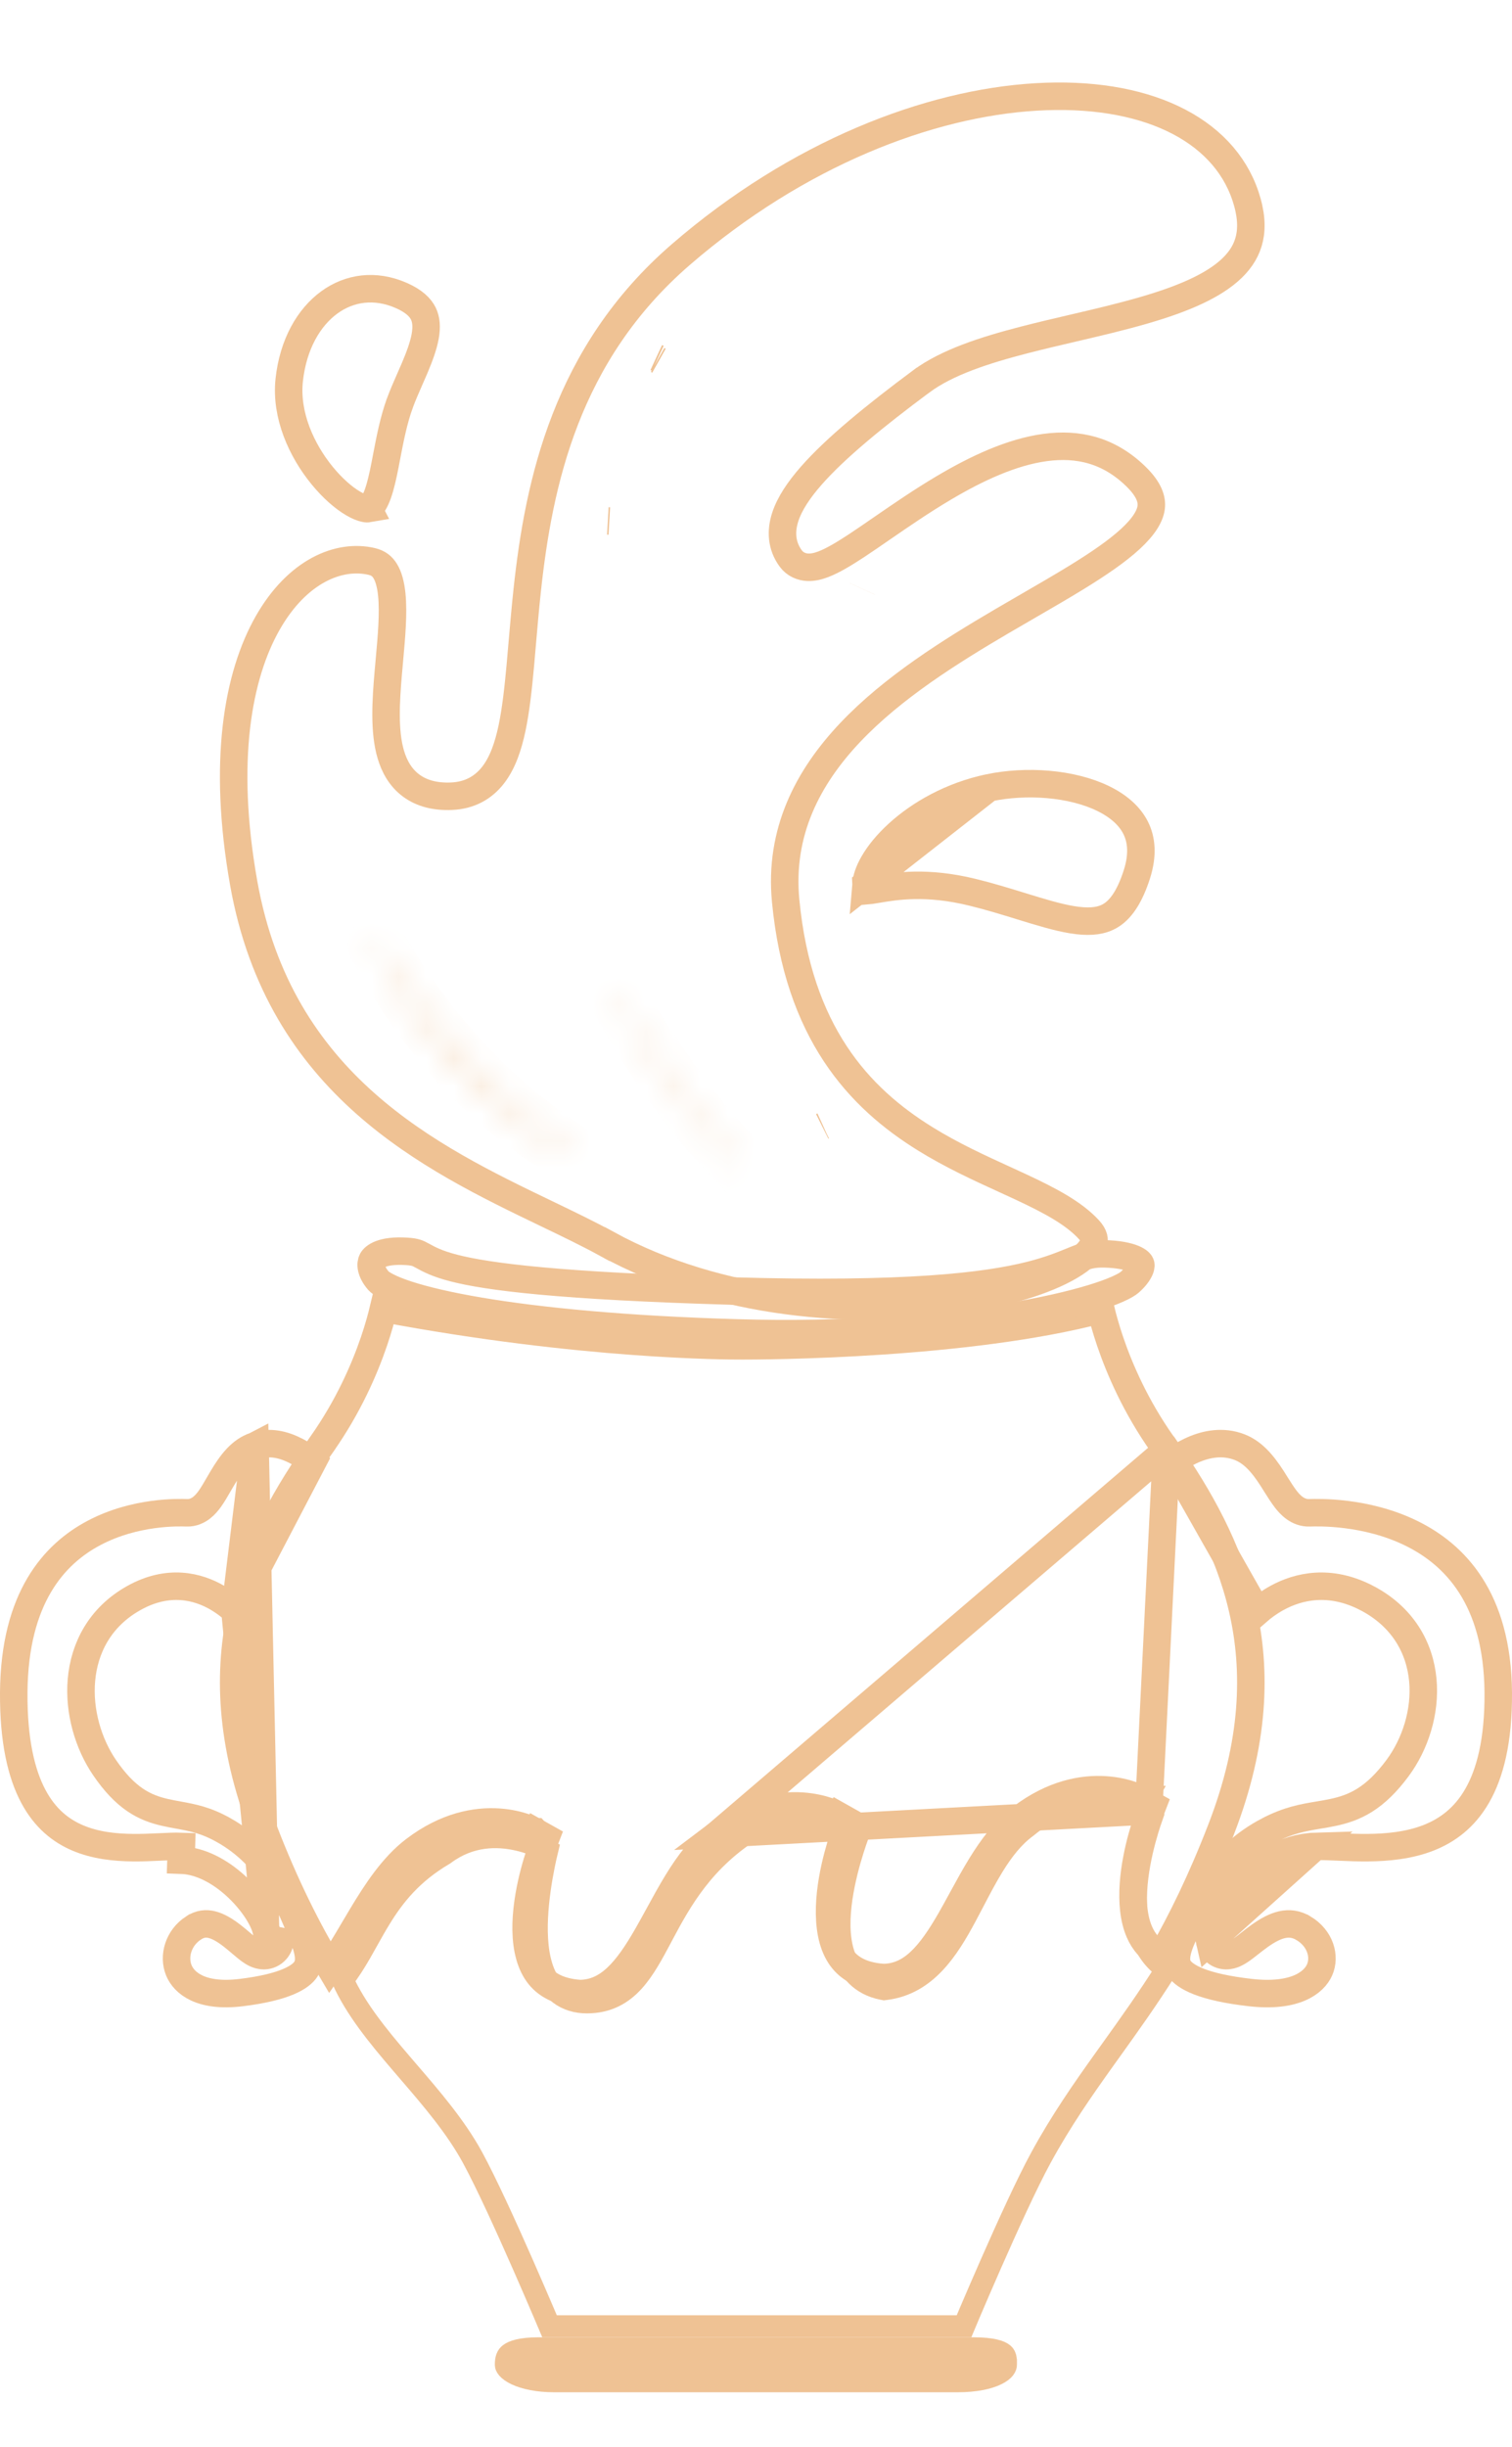 <svg width="55" height="89" viewBox="0 0 55 89" fill="none" xmlns="http://www.w3.org/2000/svg">
<path d="M9.278 52.582L9.276 52.583C8.764 52.75 8.418 53.204 8.094 53.748C8.053 53.816 8.011 53.888 7.968 53.962C7.859 54.152 7.743 54.352 7.635 54.504C7.555 54.615 7.455 54.737 7.33 54.834C7.198 54.935 7.017 55.024 6.793 55.016C6.507 55.006 4.929 54.954 3.43 55.743C2.689 56.132 1.97 56.726 1.43 57.638C0.889 58.55 0.512 59.81 0.5 61.555C0.489 63.321 0.781 64.517 1.213 65.328C1.639 66.129 2.214 66.582 2.836 66.844C3.469 67.112 4.169 67.188 4.84 67.194C5.174 67.197 5.493 67.183 5.79 67.169C5.804 67.168 5.819 67.168 5.833 67.167C6.106 67.154 6.375 67.141 6.599 67.149C6.599 67.149 6.599 67.149 6.599 67.149L6.583 67.648C8.023 67.696 9.372 69.221 9.657 70.102L9.278 52.582ZM9.278 52.582C9.806 52.407 10.32 52.534 10.767 52.765C11.012 52.891 11.216 53.038 11.375 53.164L8.546 58.576M9.278 52.582L8.546 58.576M8.546 58.576C8.381 58.426 8.177 58.266 7.937 58.123C7.198 57.682 6.119 57.418 4.873 58.113C3.629 58.806 3.062 59.942 2.962 61.101C2.863 62.242 3.213 63.419 3.806 64.286C4.177 64.828 4.535 65.198 4.909 65.454C5.287 65.712 5.654 65.833 6.007 65.913C6.177 65.952 6.338 65.981 6.497 66.01C7.004 66.103 7.488 66.191 8.138 66.558L8.139 66.558C9.833 67.512 10.48 69.098 10.986 70.334L11.001 70.374L11.003 70.377C11.258 70.991 11.293 71.355 11.128 71.611C10.944 71.896 10.377 72.268 8.778 72.464C7.306 72.645 6.692 72.114 6.504 71.652C6.297 71.141 6.486 70.476 7.037 70.115L7.038 70.115C7.282 69.955 7.498 69.941 7.709 69.994C7.943 70.052 8.185 70.198 8.433 70.389C8.554 70.482 8.667 70.578 8.778 70.673L8.779 70.674L8.787 70.68C8.889 70.767 9.002 70.863 9.104 70.936C9.157 70.974 9.222 71.016 9.294 71.05C9.36 71.081 9.472 71.125 9.609 71.122C9.771 71.118 9.928 71.049 10.042 70.917C10.139 70.805 10.176 70.68 10.193 70.595C10.193 70.594 10.193 70.594 10.193 70.594L9.703 70.495C9.723 70.398 9.709 70.272 9.665 70.129L8.546 58.576Z" stroke="#EFC294"/>
<path d="M44.002 70.604C43.956 70.405 43.986 70.206 44.032 70.041C44.08 69.869 44.159 69.693 44.255 69.522C44.448 69.178 44.734 68.812 45.08 68.475C45.76 67.812 46.756 67.182 47.849 67.149L44.002 70.604ZM44.002 70.604C44.022 70.694 44.064 70.821 44.167 70.932C44.287 71.06 44.443 71.118 44.593 71.122C44.724 71.124 44.833 71.086 44.902 71.056C44.975 71.024 45.043 70.984 45.1 70.946C45.209 70.875 45.33 70.78 45.441 70.692L45.449 70.686L45.45 70.685C45.57 70.591 45.693 70.494 45.825 70.4C46.38 70.007 46.892 69.807 47.417 70.125L47.418 70.125C48.032 70.496 48.215 71.153 48.001 71.639C47.799 72.099 47.114 72.649 45.482 72.464C44.634 72.368 44.033 72.228 43.615 72.066C43.196 71.903 42.995 71.732 42.899 71.595C42.729 71.352 42.758 71.006 43.036 70.39L43.037 70.389C43.05 70.361 43.062 70.332 43.075 70.303C43.625 69.076 44.325 67.514 46.15 66.566L46.151 66.566C46.865 66.194 47.403 66.103 47.956 66.01C48.127 65.982 48.299 65.953 48.478 65.915C48.855 65.836 49.245 65.717 49.647 65.464C50.047 65.212 50.433 64.844 50.836 64.301M44.002 70.604L47.849 67.149C48.089 67.141 48.378 67.154 48.675 67.167L48.72 67.169C49.042 67.183 49.389 67.197 49.754 67.194C50.487 67.188 51.257 67.111 51.956 66.839C52.643 66.571 53.27 66.111 53.73 65.313C54.196 64.506 54.512 63.315 54.5 61.556C54.487 59.817 54.08 58.563 53.496 57.653C52.911 56.742 52.129 56.144 51.316 55.75C49.675 54.953 47.947 55.006 47.634 55.016C47.202 55.03 46.92 54.713 46.77 54.519C46.653 54.367 46.527 54.167 46.408 53.978C46.362 53.903 46.316 53.831 46.273 53.763C45.925 53.226 45.546 52.76 44.97 52.586L44.968 52.585C44.368 52.402 43.788 52.538 43.296 52.772C43.036 52.896 42.818 53.038 42.647 53.162L45.736 58.613C45.923 58.45 46.162 58.271 46.448 58.114C47.235 57.682 48.373 57.424 49.697 58.105L49.698 58.105C51.026 58.79 51.647 59.922 51.756 61.098C51.863 62.25 51.479 63.434 50.836 64.301M50.836 64.301C50.836 64.301 50.836 64.301 50.836 64.301L50.434 64.003L50.836 64.301C50.836 64.301 50.836 64.301 50.836 64.301Z" stroke="#EFC294"/>
<path d="M22.084 45.24L22.082 45.242C21.416 44.876 20.668 44.516 19.873 44.134C15.663 42.108 10.172 39.466 8.864 32.114C8.075 27.665 8.661 24.553 9.734 22.662C10.811 20.766 12.333 20.139 13.524 20.419C13.758 20.474 13.905 20.591 14.012 20.767C14.131 20.96 14.213 21.244 14.252 21.631C14.318 22.305 14.244 23.132 14.163 24.026C14.15 24.175 14.136 24.325 14.123 24.477C14.036 25.491 13.966 26.594 14.215 27.437C14.344 27.874 14.569 28.283 14.958 28.57C15.349 28.859 15.844 28.981 16.427 28.956C17.078 28.928 17.582 28.65 17.945 28.177C18.288 27.73 18.488 27.133 18.626 26.479C18.765 25.819 18.85 25.043 18.927 24.204C18.951 23.938 18.974 23.665 18.998 23.386C19.051 22.775 19.106 22.134 19.178 21.462C19.599 17.56 20.586 12.87 24.767 9.256C29.022 5.578 33.785 3.758 37.681 3.526C41.612 3.291 44.473 4.661 45.302 7.122C45.515 7.753 45.541 8.256 45.452 8.665C45.363 9.07 45.153 9.422 44.827 9.74C44.154 10.396 43.025 10.872 41.631 11.278C40.793 11.522 39.918 11.727 39.034 11.933C38.441 12.071 37.844 12.211 37.252 12.364C35.827 12.732 34.448 13.175 33.512 13.87L33.511 13.87C31.816 15.132 30.394 16.291 29.507 17.303C29.065 17.807 28.723 18.311 28.563 18.804C28.396 19.319 28.425 19.848 28.762 20.308C28.923 20.527 29.156 20.619 29.381 20.63C29.583 20.639 29.783 20.584 29.954 20.518C30.299 20.386 30.709 20.138 31.141 19.855C31.44 19.658 31.758 19.439 32.093 19.207C32.769 18.742 33.517 18.226 34.33 17.744C35.54 17.026 36.809 16.437 38.021 16.274C39.206 16.115 40.328 16.362 41.317 17.326C41.81 17.806 41.91 18.17 41.875 18.454C41.835 18.771 41.61 19.147 41.119 19.6C40.636 20.045 39.962 20.506 39.149 21.005C38.614 21.333 38.035 21.668 37.426 22.021C37.111 22.203 36.788 22.39 36.459 22.583C34.551 23.703 32.475 25.005 30.933 26.631C29.381 28.268 28.338 30.269 28.579 32.763C28.808 35.139 29.467 36.932 30.385 38.324C31.303 39.715 32.463 40.677 33.655 41.415C34.624 42.016 35.633 42.477 36.541 42.892C36.741 42.984 36.936 43.073 37.125 43.161C38.201 43.663 39.051 44.116 39.601 44.709C39.816 44.941 39.819 45.101 39.776 45.231C39.716 45.412 39.521 45.662 39.096 45.941C38.256 46.493 36.781 46.989 34.916 47.267C31.196 47.822 26.158 47.475 22.084 45.24Z" stroke="#EFC294"/>
<path d="M31.503 32.147L31.508 32.254C31.511 32.315 31.516 32.361 31.521 32.396C31.605 32.389 31.714 32.372 31.873 32.345C31.883 32.343 31.893 32.342 31.904 32.34C32.582 32.226 33.7 32.038 35.377 32.45C36.007 32.604 36.607 32.789 37.153 32.958C37.319 33.009 37.48 33.058 37.635 33.105C38.319 33.311 38.89 33.461 39.38 33.493C39.857 33.525 40.212 33.444 40.502 33.228C40.801 33.005 41.1 32.587 41.351 31.808C41.586 31.079 41.522 30.526 41.309 30.103C41.09 29.669 40.682 29.308 40.117 29.035C38.976 28.483 37.335 28.364 35.97 28.651L31.503 32.147ZM31.503 32.147C31.519 31.954 31.597 31.703 31.764 31.409C31.961 31.062 32.265 30.686 32.665 30.321C33.465 29.59 34.617 28.936 35.969 28.651L31.503 32.147ZM31.541 32.484C31.541 32.484 31.54 32.482 31.538 32.477C31.54 32.481 31.541 32.484 31.541 32.484Z" stroke="#EFC294"/>
<path d="M13.395 18.496L13.396 18.498C13.379 18.501 13.339 18.504 13.267 18.488C13.161 18.466 13.018 18.41 12.845 18.309C12.5 18.107 12.098 17.759 11.721 17.298C10.961 16.371 10.388 15.092 10.519 13.834C10.659 12.515 11.238 11.537 11.98 10.997C12.713 10.464 13.642 10.329 14.59 10.743C15.07 10.952 15.292 11.188 15.398 11.402C15.505 11.62 15.528 11.889 15.466 12.235C15.402 12.585 15.259 12.969 15.082 13.388C15.029 13.513 14.971 13.644 14.912 13.778C14.785 14.068 14.652 14.37 14.548 14.651L14.548 14.652C14.319 15.274 14.182 15.992 14.062 16.618C14.022 16.83 13.983 17.031 13.944 17.215C13.861 17.599 13.777 17.91 13.671 18.141C13.565 18.374 13.467 18.463 13.395 18.496Z" stroke="#EFC294"/>
<path d="M41.483 70.299C41.643 70.819 41.941 71.29 42.432 71.61C41.759 72.68 41.094 73.608 40.442 74.519C40.356 74.638 40.271 74.757 40.186 74.876C39.381 76.002 38.598 77.124 37.869 78.46C37.364 79.383 36.636 80.986 36.038 82.344C35.738 83.026 35.469 83.651 35.275 84.106C35.19 84.307 35.118 84.475 35.066 84.6H19.99C19.937 84.475 19.866 84.308 19.78 84.107C19.586 83.653 19.317 83.028 19.017 82.347C18.42 80.989 17.691 79.387 17.187 78.46L17.187 78.46C16.572 77.334 15.697 76.318 14.862 75.348C14.774 75.246 14.687 75.144 14.6 75.042C13.733 74.031 12.943 73.06 12.464 72.004C12.714 71.688 12.923 71.35 13.119 71.01C13.208 70.856 13.292 70.706 13.375 70.555C13.522 70.292 13.668 70.031 13.834 69.761C14.339 68.939 14.983 68.126 16.14 67.444L16.158 67.433L16.174 67.421C17.099 66.737 18.076 66.733 18.847 66.91C19.234 66.999 19.562 67.133 19.794 67.245C19.833 67.263 19.869 67.282 19.903 67.299C19.868 67.443 19.825 67.633 19.781 67.855C19.679 68.364 19.567 69.051 19.535 69.743C19.503 70.425 19.546 71.162 19.788 71.744C19.912 72.04 20.094 72.314 20.361 72.513C20.633 72.716 20.965 72.821 21.349 72.821C22.095 72.821 22.628 72.518 23.053 72.046C23.435 71.623 23.741 71.049 24.053 70.463C24.069 70.432 24.085 70.402 24.101 70.371C24.773 69.11 25.592 67.622 27.463 66.472L27.477 66.464L27.491 66.454C28.391 65.792 29.343 65.884 30.115 66.171C30.501 66.314 30.831 66.503 31.065 66.657C31.116 66.691 31.163 66.722 31.203 66.752C31.156 66.884 31.096 67.056 31.032 67.258C30.882 67.731 30.707 68.373 30.61 69.037C30.515 69.693 30.49 70.413 30.678 71.02C30.874 71.654 31.312 72.175 32.097 72.33L32.161 72.342L32.225 72.334C33.7 72.147 34.49 70.884 35.134 69.686C35.235 69.499 35.333 69.312 35.429 69.127C35.657 68.691 35.88 68.264 36.131 67.857C36.484 67.284 36.866 66.797 37.332 66.454L37.341 66.447L37.349 66.441C38.724 65.314 39.888 65.29 40.693 65.507C41.105 65.619 41.438 65.799 41.667 65.951C41.759 66.011 41.834 66.067 41.889 66.112C41.848 66.228 41.801 66.372 41.751 66.537C41.613 66.993 41.452 67.617 41.372 68.278C41.292 68.934 41.287 69.658 41.483 70.299Z" stroke="#EFC294" stroke-width="0.8"/>
<path d="M42.432 52.737L42.282 52.525C41.309 51.146 40.724 49.791 40.381 48.781C40.222 48.312 40.115 47.917 40.045 47.625C37.608 48.267 34.59 48.594 32.087 48.763C29.392 48.944 27.255 48.944 27 48.944C26.494 48.944 21.186 48.944 13.951 47.584C13.881 47.879 13.771 48.29 13.604 48.781C13.26 49.791 12.675 51.145 11.705 52.524L11.705 52.525C10.457 54.296 9.327 56.231 8.805 58.497C8.285 60.752 8.36 63.37 9.578 66.521L9.579 66.521C10.386 68.616 11.202 70.212 12.005 71.557C12.297 71.138 12.575 70.668 12.865 70.177C12.963 70.011 13.063 69.842 13.165 69.672C13.692 68.795 14.29 67.876 15.078 67.277L15.078 67.277C16.232 66.399 17.316 66.213 18.128 66.266C18.529 66.291 18.857 66.375 19.087 66.453C19.203 66.493 19.295 66.531 19.361 66.561C19.394 66.576 19.42 66.589 19.439 66.599C19.449 66.604 19.457 66.608 19.463 66.612L19.472 66.616L19.475 66.618L19.476 66.618L19.477 66.619C19.477 66.619 19.477 66.619 19.232 67.055L19.477 66.619L19.855 66.831L19.699 67.235L19.699 67.235L19.699 67.235L19.699 67.235L19.698 67.237L19.694 67.246L19.679 67.289C19.665 67.327 19.645 67.384 19.62 67.458C19.571 67.606 19.504 67.818 19.436 68.075C19.299 68.592 19.161 69.269 19.14 69.943C19.12 70.626 19.223 71.243 19.507 71.691C19.77 72.106 20.229 72.439 21.09 72.5C22.123 72.492 22.801 71.686 23.542 70.394C23.673 70.167 23.808 69.919 23.948 69.664C24.174 69.249 24.411 68.816 24.652 68.425C25.05 67.778 25.516 67.148 26.116 66.694L42.432 52.737ZM42.432 52.737H42.438C43.627 54.451 44.69 56.321 45.193 58.497C45.715 60.753 45.642 63.371 44.423 66.521L44.423 66.521C43.702 68.387 42.976 69.862 42.257 71.113C41.854 70.922 41.604 70.622 41.447 70.26C41.237 69.778 41.185 69.166 41.229 68.525C41.273 67.892 41.409 67.274 41.537 66.81C41.6 66.579 41.66 66.39 41.705 66.259C41.727 66.193 41.745 66.143 41.757 66.109L41.77 66.072L41.773 66.063L41.774 66.062L41.774 66.062L41.774 66.062M42.432 52.737L41.774 66.062M41.307 65.882C41.552 65.446 41.552 65.446 41.552 65.446L41.551 65.446L41.55 65.445L41.547 65.443L41.539 65.439C41.532 65.436 41.524 65.431 41.515 65.426C41.495 65.416 41.469 65.403 41.436 65.388C41.37 65.359 41.278 65.32 41.163 65.281C40.932 65.202 40.604 65.119 40.203 65.093C39.391 65.04 38.307 65.226 37.153 66.104C36.554 66.56 36.088 67.192 35.689 67.839C35.449 68.23 35.213 68.662 34.986 69.078C34.847 69.333 34.711 69.582 34.58 69.811C33.838 71.103 33.161 71.909 32.128 71.917C31.267 71.857 30.808 71.523 30.545 71.108C30.26 70.66 30.158 70.043 30.178 69.36C30.198 68.686 30.337 68.009 30.474 67.492C30.542 67.236 30.608 67.023 30.658 66.875C30.683 66.802 30.703 66.744 30.716 66.706L30.732 66.664L30.736 66.654L30.736 66.652L30.736 66.652L30.736 66.652L30.736 66.652L30.892 66.248L30.515 66.036L30.27 66.472C30.515 66.036 30.514 66.036 30.514 66.036L30.514 66.036L30.512 66.035L30.509 66.033L30.501 66.029C30.495 66.026 30.487 66.021 30.477 66.016C30.458 66.006 30.431 65.993 30.398 65.978C30.333 65.948 30.241 65.91 30.125 65.871C29.894 65.792 29.567 65.709 29.165 65.683C28.354 65.63 27.27 65.816 26.117 66.693L41.307 65.882ZM41.307 65.882L41.552 65.446L41.93 65.658L41.774 66.062L41.774 66.062M41.307 65.882L41.774 66.062" stroke="#EFC294"/>
<path d="M26.627 46.951L26.627 46.951C32.937 47.134 35.854 46.783 37.474 46.375C38.161 46.202 38.614 46.018 38.962 45.877C39.027 45.85 39.088 45.825 39.146 45.802C39.496 45.664 39.75 45.587 40.186 45.599L40.186 45.599C40.68 45.613 41.012 45.684 41.222 45.77C41.43 45.856 41.479 45.94 41.49 45.967C41.5 45.99 41.515 46.05 41.461 46.173C41.404 46.301 41.286 46.463 41.091 46.635C41.033 46.686 40.899 46.772 40.654 46.881C40.417 46.986 40.108 47.099 39.725 47.215C38.96 47.448 37.931 47.686 36.674 47.892C34.161 48.306 30.762 48.591 26.788 48.474L26.788 48.474C22.799 48.359 19.666 48.058 17.445 47.683C16.334 47.495 15.461 47.29 14.829 47.085C14.512 46.982 14.265 46.882 14.082 46.788C13.893 46.692 13.803 46.618 13.768 46.579C13.464 46.227 13.473 45.951 13.539 45.83C13.605 45.709 13.885 45.452 14.788 45.508C14.969 45.519 15.071 45.54 15.14 45.562C15.208 45.583 15.262 45.61 15.36 45.664C15.368 45.668 15.375 45.672 15.383 45.676C15.602 45.797 15.891 45.956 16.512 46.116C17.747 46.434 20.338 46.769 26.627 46.951Z" stroke="#EFC294"/>
<path d="M36.428 85.678C36.452 85.698 36.479 85.726 36.492 85.836V86V86C36.492 86.004 36.492 86.118 36.206 86.258C35.928 86.394 35.469 86.5 34.826 86.5H20.166C19.575 86.5 19.112 86.396 18.816 86.256C18.668 86.186 18.582 86.116 18.537 86.064C18.516 86.039 18.507 86.022 18.503 86.013C18.5 86.005 18.5 86.001 18.5 86V86C18.5 85.791 18.542 85.729 18.597 85.686C18.691 85.612 18.95 85.5 19.609 85.5H35.391C36.108 85.5 36.353 85.616 36.428 85.678Z" stroke="#EFC294"/>
<path d="M29.909 40.964L29.909 40.964L29.931 40.953L29.942 40.948L29.931 40.953L29.909 40.964Z" stroke="#EFC294"/>
<mask id="path-11-inside-1_125_13150" fill="white">
<path d="M26.826 42.328C26.826 42.328 26.517 41.992 26.05 41.492C25.933 41.362 25.808 41.227 25.674 41.076C25.539 40.937 25.41 40.746 25.268 40.571C24.986 40.211 24.685 39.822 24.391 39.44C24.112 39.019 23.838 38.606 23.579 38.214C23.449 38.013 23.317 37.832 23.214 37.646C23.107 37.462 23.004 37.285 22.906 37.115C22.53 36.456 22.279 36.02 22.279 36.02C22.263 35.991 22.261 35.963 22.27 35.947C22.284 35.94 22.307 35.956 22.327 35.984C22.327 35.984 22.588 36.414 22.98 37.055C23.078 37.215 23.181 37.392 23.291 37.574C23.395 37.76 23.533 37.937 23.659 38.13C23.917 38.514 24.191 38.917 24.468 39.319C24.754 39.696 25.045 40.081 25.315 40.437C25.454 40.614 25.575 40.8 25.711 40.939C25.844 41.089 25.965 41.227 26.083 41.356C26.538 41.883 26.848 42.238 26.848 42.238C26.871 42.264 26.881 42.298 26.875 42.32C26.87 42.343 26.848 42.335 26.828 42.317L26.826 42.328Z"/>
</mask>
<path d="M26.826 42.328L26.089 43.005L27.354 44.382L27.797 42.565L26.826 42.328ZM26.05 41.492L25.308 42.162L25.313 42.168L25.319 42.174L26.05 41.492ZM25.674 41.076L26.423 40.413L26.407 40.395L26.39 40.377L25.674 41.076ZM25.268 40.571L24.479 41.187L24.486 41.194L24.492 41.202L25.268 40.571ZM24.391 39.44L23.557 39.992L23.577 40.021L23.598 40.049L24.391 39.44ZM23.579 38.214L22.739 38.756L22.744 38.764L23.579 38.214ZM23.214 37.646L24.088 37.16L24.084 37.152L24.079 37.144L23.214 37.646ZM22.906 37.115L22.037 37.61L22.041 37.619L22.906 37.115ZM22.279 36.02L21.405 36.506L21.409 36.513L21.413 36.52L22.279 36.02ZM22.27 35.947L21.785 35.073L21.563 35.196L21.427 35.41L22.27 35.947ZM22.327 35.984L23.181 35.465L23.162 35.432L23.139 35.401L22.327 35.984ZM23.291 37.574L24.165 37.088L24.156 37.072L24.147 37.056L23.291 37.574ZM23.659 38.13L22.82 38.675L22.825 38.682L22.829 38.689L23.659 38.13ZM24.468 39.319L23.645 39.887L23.658 39.905L23.671 39.923L24.468 39.319ZM25.315 40.437L24.518 41.041L24.523 41.048L24.529 41.055L25.315 40.437ZM25.711 40.939L26.46 40.276L26.443 40.258L26.426 40.24L25.711 40.939ZM26.083 41.356L26.84 40.703L26.832 40.694L26.825 40.686L26.083 41.356ZM26.848 42.238L26.095 42.896L26.1 42.902L26.105 42.908L26.848 42.238ZM26.828 42.317L27.521 41.595L26.268 40.394L25.857 42.08L26.828 42.317ZM26.826 42.328C27.562 41.652 27.562 41.652 27.562 41.652C27.562 41.652 27.562 41.652 27.562 41.652C27.562 41.652 27.562 41.652 27.562 41.652C27.562 41.652 27.562 41.652 27.562 41.651C27.562 41.651 27.561 41.651 27.561 41.651C27.561 41.65 27.56 41.649 27.558 41.648C27.556 41.645 27.552 41.641 27.547 41.636C27.538 41.625 27.524 41.61 27.506 41.59C27.469 41.551 27.415 41.492 27.347 41.419C27.211 41.271 27.016 41.061 26.781 40.809L25.319 42.174C25.551 42.423 25.744 42.631 25.879 42.777C25.946 42.849 25.999 42.907 26.035 42.946C26.053 42.965 26.066 42.98 26.076 42.99C26.08 42.995 26.084 42.998 26.086 43.001C26.087 43.002 26.088 43.003 26.088 43.004C26.089 43.004 26.089 43.004 26.089 43.004C26.089 43.005 26.089 43.005 26.089 43.005C26.089 43.005 26.089 43.005 26.089 43.005C26.089 43.005 26.089 43.005 26.089 43.005C26.089 43.005 26.089 43.005 26.826 42.328ZM26.792 40.822C26.665 40.681 26.553 40.559 26.423 40.413L24.926 41.739C25.063 41.894 25.2 42.043 25.308 42.162L26.792 40.822ZM26.39 40.377C26.366 40.353 26.33 40.31 26.266 40.227C26.214 40.16 26.126 40.041 26.043 39.94L24.492 41.202C24.552 41.276 24.599 41.34 24.681 41.447C24.751 41.538 24.847 41.66 24.959 41.775L26.39 40.377ZM26.056 39.956C25.776 39.597 25.476 39.211 25.184 38.831L23.598 40.049C23.894 40.434 24.197 40.825 24.479 41.187L26.056 39.956ZM25.224 38.887C24.945 38.465 24.672 38.054 24.414 37.663L22.744 38.764C23.004 39.158 23.28 39.573 23.557 39.992L25.224 38.887ZM24.419 37.671C24.245 37.401 24.172 37.311 24.088 37.16L22.34 38.132C22.463 38.353 22.654 38.624 22.739 38.756L24.419 37.671ZM24.079 37.144C23.972 36.96 23.869 36.782 23.77 36.612L22.041 37.619C22.14 37.788 22.242 37.964 22.349 38.148L24.079 37.144ZM23.775 36.621C23.587 36.29 23.429 36.016 23.319 35.823C23.264 35.727 23.221 35.652 23.191 35.6C23.177 35.575 23.165 35.555 23.157 35.542C23.154 35.535 23.151 35.53 23.149 35.526C23.148 35.525 23.147 35.523 23.146 35.523C23.146 35.522 23.146 35.522 23.146 35.522C23.146 35.522 23.146 35.521 23.146 35.521C23.146 35.521 23.146 35.521 23.146 35.521C23.146 35.521 23.146 35.521 23.146 35.521C23.146 35.521 23.146 35.521 22.279 36.02C21.413 36.52 21.413 36.52 21.413 36.52C21.413 36.52 21.413 36.52 21.413 36.52C21.413 36.52 21.413 36.52 21.413 36.52C21.413 36.52 21.413 36.52 21.413 36.52C21.413 36.52 21.413 36.521 21.413 36.521C21.414 36.522 21.415 36.523 21.416 36.525C21.418 36.528 21.42 36.533 21.424 36.539C21.432 36.553 21.443 36.572 21.457 36.597C21.487 36.648 21.529 36.723 21.584 36.818C21.693 37.009 21.849 37.282 22.037 37.61L23.775 36.621ZM23.153 35.535C23.199 35.616 23.244 35.729 23.259 35.87C23.273 35.995 23.272 36.237 23.113 36.486L21.427 35.41C21.259 35.673 21.254 35.937 21.271 36.087C21.289 36.253 21.343 36.395 21.405 36.506L23.153 35.535ZM22.756 36.822C22.505 36.961 22.253 36.962 22.078 36.925C21.915 36.891 21.799 36.823 21.737 36.782C21.615 36.699 21.545 36.61 21.514 36.567L23.139 35.401C23.089 35.331 22.997 35.219 22.855 35.123C22.772 35.067 22.313 34.78 21.785 35.073L22.756 36.822ZM22.327 35.984C21.472 36.504 21.472 36.504 21.472 36.504C21.472 36.504 21.472 36.504 21.472 36.504C21.472 36.504 21.472 36.504 21.472 36.504C21.472 36.504 21.473 36.504 21.473 36.504C21.473 36.505 21.473 36.505 21.473 36.505C21.474 36.506 21.474 36.507 21.475 36.509C21.477 36.512 21.48 36.517 21.485 36.524C21.492 36.537 21.504 36.556 21.52 36.582C21.55 36.632 21.595 36.706 21.653 36.8C21.767 36.988 21.931 37.256 22.127 37.577L23.833 36.533C23.637 36.213 23.474 35.946 23.36 35.759C23.303 35.665 23.258 35.592 23.228 35.541C23.213 35.517 23.201 35.497 23.193 35.484C23.189 35.478 23.186 35.473 23.184 35.47C23.183 35.468 23.182 35.467 23.182 35.466C23.182 35.466 23.181 35.465 23.181 35.465C23.181 35.465 23.181 35.465 23.181 35.465C23.181 35.465 23.181 35.465 23.181 35.465C23.181 35.465 23.181 35.465 23.181 35.465C23.181 35.465 23.181 35.465 22.327 35.984ZM22.127 37.577C22.232 37.748 22.305 37.875 22.436 38.092L24.147 37.056C24.057 36.908 23.924 36.682 23.833 36.533L22.127 37.577ZM22.417 38.06C22.494 38.198 22.577 38.321 22.644 38.418C22.719 38.526 22.768 38.594 22.82 38.675L24.498 37.586C24.424 37.473 24.341 37.356 24.29 37.281C24.23 37.194 24.192 37.137 24.165 37.088L22.417 38.06ZM22.829 38.689C23.089 39.074 23.365 39.481 23.645 39.887L25.291 38.751C25.017 38.353 24.745 37.953 24.488 37.572L22.829 38.689ZM23.671 39.923C23.958 40.301 24.245 40.681 24.518 41.041L26.112 39.833C25.844 39.48 25.55 39.091 25.265 38.714L23.671 39.923ZM24.529 41.055C24.585 41.127 24.813 41.451 24.996 41.638L26.426 40.24C26.337 40.149 26.322 40.101 26.101 39.82L24.529 41.055ZM24.962 41.602C25.094 41.751 25.219 41.892 25.34 42.027L26.825 40.686C26.712 40.561 26.594 40.428 26.46 40.276L24.962 41.602ZM25.326 42.01C25.554 42.275 25.746 42.496 25.881 42.651C25.949 42.729 26.002 42.79 26.038 42.831C26.056 42.852 26.07 42.868 26.08 42.879C26.085 42.885 26.088 42.889 26.091 42.892C26.092 42.893 26.093 42.894 26.094 42.895C26.094 42.895 26.094 42.895 26.094 42.896C26.094 42.896 26.094 42.896 26.095 42.896C26.095 42.896 26.095 42.896 26.095 42.896C26.095 42.896 26.095 42.896 26.095 42.896C26.095 42.896 26.095 42.896 26.848 42.238C27.601 41.58 27.601 41.58 27.601 41.58C27.601 41.58 27.601 41.58 27.601 41.58C27.601 41.58 27.601 41.58 27.601 41.58C27.601 41.58 27.601 41.58 27.601 41.58C27.6 41.58 27.6 41.579 27.6 41.579C27.599 41.578 27.598 41.577 27.597 41.576C27.595 41.574 27.591 41.569 27.587 41.564C27.578 41.554 27.564 41.538 27.546 41.517C27.51 41.476 27.457 41.416 27.391 41.339C27.257 41.185 27.066 40.965 26.84 40.703L25.326 42.01ZM26.105 42.908C26.021 42.815 25.959 42.706 25.92 42.587C25.886 42.479 25.851 42.299 25.904 42.083L27.847 42.557C27.952 42.125 27.767 41.764 27.59 41.568L26.105 42.908ZM25.904 42.083C25.94 41.933 26.04 41.691 26.294 41.513C26.554 41.331 26.828 41.318 27.007 41.345C27.303 41.39 27.478 41.554 27.521 41.595L26.136 43.039C26.198 43.098 26.394 43.275 26.707 43.323C26.894 43.351 27.176 43.337 27.442 43.151C27.703 42.968 27.807 42.718 27.847 42.557L25.904 42.083ZM25.857 42.08L25.854 42.091L27.797 42.565L27.8 42.554L25.857 42.08Z" fill="#EFC294" mask="url(#path-11-inside-1_125_13150)"/>
<mask id="path-13-inside-2_125_13150" fill="white">
<path d="M20.764 42.005C20.764 42.005 20.625 41.921 20.389 41.767C20.158 41.604 19.792 41.428 19.405 41.121C19.211 40.976 18.995 40.815 18.768 40.642C18.536 40.479 18.323 40.267 18.087 40.073C17.615 39.685 17.158 39.2 16.693 38.735C16.266 38.23 15.82 37.734 15.46 37.227C15.276 36.971 15.087 36.742 14.931 36.5C14.775 36.258 14.627 36.037 14.491 35.828C14.207 35.415 14.033 35.032 13.883 34.788C13.738 34.533 13.659 34.392 13.659 34.392C13.648 34.363 13.65 34.33 13.676 34.319C13.703 34.309 13.737 34.32 13.746 34.341C13.746 34.341 13.831 34.48 13.983 34.732C14.139 34.974 14.337 35.339 14.625 35.743C14.767 35.949 14.915 36.17 15.075 36.402C15.228 36.637 15.424 36.864 15.605 37.112C15.968 37.609 16.416 38.089 16.847 38.584C17.305 39.052 17.746 39.535 18.212 39.926C18.441 40.123 18.647 40.337 18.872 40.502C19.091 40.671 19.3 40.835 19.487 40.982C19.865 41.285 20.213 41.492 20.447 41.663C20.678 41.826 20.812 41.913 20.812 41.913C20.833 41.929 20.847 41.964 20.826 41.989C20.812 42.011 20.779 42.024 20.758 42.008L20.764 42.005Z"/>
</mask>
<path d="M20.764 42.005L21.131 42.936L23.011 42.195L21.282 41.149L20.764 42.005ZM20.389 41.767L19.813 42.585L19.828 42.595L19.843 42.605L20.389 41.767ZM19.405 41.121L20.026 40.338L20.015 40.329L20.004 40.321L19.405 41.121ZM18.768 40.642L19.372 39.846L19.358 39.835L19.344 39.825L18.768 40.642ZM16.693 38.735L15.93 39.381L15.957 39.413L15.986 39.442L16.693 38.735ZM15.46 37.227L16.276 36.648L16.271 36.642L15.46 37.227ZM14.491 35.828L15.33 35.284L15.323 35.273L15.315 35.261L14.491 35.828ZM13.883 34.788L13.016 35.285L13.023 35.297L13.03 35.309L13.883 34.788ZM13.659 34.392L12.729 34.758L12.753 34.82L12.785 34.877L13.659 34.392ZM13.746 34.341L12.815 34.708L12.847 34.789L12.893 34.864L13.746 34.341ZM13.983 34.732L13.128 35.25L13.135 35.262L13.143 35.274L13.983 34.732ZM14.625 35.743L15.448 35.176L15.444 35.169L15.438 35.161L14.625 35.743ZM15.075 36.402L15.912 35.856L15.905 35.845L15.898 35.835L15.075 36.402ZM16.847 38.584L16.092 39.241L16.112 39.263L16.132 39.284L16.847 38.584ZM18.212 39.926L18.862 39.166L18.855 39.16L18.212 39.926ZM18.872 40.502L19.483 39.71L19.474 39.704L19.465 39.697L18.872 40.502ZM19.487 40.982L20.112 40.202L20.106 40.197L19.487 40.982ZM20.447 41.663L19.859 42.472L19.865 42.476L19.871 42.48L20.447 41.663ZM20.812 41.913L21.411 41.112L21.385 41.093L21.359 41.076L20.812 41.913ZM20.826 41.989L20.062 41.344L20.02 41.394L19.985 41.448L20.826 41.989ZM20.758 42.008L20.391 41.077L18.723 41.735L20.159 42.809L20.758 42.008ZM20.764 42.005C21.282 41.149 21.282 41.149 21.282 41.149C21.282 41.149 21.282 41.15 21.282 41.15C21.282 41.15 21.282 41.15 21.282 41.15C21.282 41.15 21.282 41.15 21.282 41.15C21.282 41.15 21.282 41.15 21.282 41.15C21.282 41.15 21.282 41.15 21.282 41.149C21.281 41.149 21.28 41.148 21.278 41.147C21.275 41.145 21.27 41.142 21.263 41.138C21.248 41.129 21.226 41.115 21.196 41.096C21.136 41.059 21.048 41.003 20.936 40.93L19.843 42.605C19.966 42.685 20.065 42.748 20.134 42.791C20.169 42.813 20.196 42.83 20.215 42.842C20.225 42.847 20.232 42.852 20.238 42.855C20.24 42.857 20.242 42.858 20.244 42.859C20.245 42.86 20.245 42.86 20.246 42.86C20.246 42.861 20.247 42.861 20.247 42.861C20.247 42.861 20.247 42.861 20.247 42.861C20.247 42.861 20.247 42.861 20.247 42.861C20.247 42.861 20.247 42.861 20.247 42.861C20.247 42.861 20.247 42.861 20.764 42.005ZM20.965 40.95C20.813 40.843 20.603 40.721 20.476 40.644C20.322 40.55 20.173 40.454 20.026 40.338L18.784 41.905C19.024 42.095 19.252 42.241 19.436 42.352C19.646 42.48 19.734 42.529 19.813 42.585L20.965 40.95ZM20.004 40.321C19.81 40.175 19.597 40.016 19.372 39.846L18.163 41.439C18.394 41.614 18.612 41.777 18.806 41.922L20.004 40.321ZM19.344 39.825C19.273 39.775 19.194 39.71 19.087 39.616C18.992 39.533 18.856 39.411 18.722 39.301L17.452 40.846C17.555 40.93 17.643 41.01 17.771 41.122C17.888 41.224 18.031 41.346 18.192 41.46L19.344 39.825ZM18.722 39.301C18.3 38.953 17.897 38.525 17.401 38.029L15.986 39.442C16.419 39.876 16.93 40.416 17.452 40.846L18.722 39.301ZM17.457 38.089C17.001 37.551 16.603 37.109 16.276 36.648L14.645 37.805C15.037 38.358 15.531 38.91 15.93 39.381L17.457 38.089ZM16.271 36.642C16.03 36.307 15.914 36.18 15.771 35.958L14.091 37.042C14.26 37.305 14.522 37.636 14.649 37.812L16.271 36.642ZM15.771 35.958C15.628 35.737 15.441 35.455 15.33 35.284L13.652 36.372C13.813 36.62 13.921 36.779 14.091 37.042L15.771 35.958ZM15.315 35.261C15.2 35.094 15.104 34.928 15.013 34.764C14.936 34.622 14.828 34.414 14.737 34.266L13.03 35.309C13.089 35.405 13.143 35.512 13.26 35.726C13.365 35.917 13.498 36.149 13.668 36.395L15.315 35.261ZM14.751 34.29C14.679 34.165 14.624 34.068 14.588 34.003C14.569 33.971 14.556 33.946 14.546 33.93C14.542 33.921 14.538 33.915 14.536 33.911C14.535 33.91 14.534 33.908 14.534 33.907C14.534 33.907 14.534 33.907 14.533 33.906C14.533 33.906 14.533 33.906 14.533 33.906C14.533 33.906 14.533 33.906 14.533 33.906C14.533 33.906 14.533 33.906 14.533 33.906C14.533 33.906 14.533 33.906 14.533 33.906C14.533 33.906 14.533 33.906 13.659 34.392C12.785 34.877 12.785 34.877 12.785 34.877C12.785 34.877 12.785 34.877 12.785 34.877C12.785 34.877 12.785 34.877 12.785 34.877C12.785 34.877 12.785 34.877 12.785 34.877C12.785 34.878 12.785 34.878 12.785 34.878C12.786 34.878 12.786 34.879 12.786 34.88C12.787 34.881 12.788 34.883 12.789 34.885C12.792 34.89 12.796 34.897 12.801 34.906C12.811 34.924 12.826 34.951 12.845 34.985C12.884 35.054 12.942 35.156 13.016 35.285L14.751 34.29ZM14.589 34.025C14.633 34.137 14.676 34.312 14.638 34.526C14.594 34.77 14.424 35.1 14.043 35.25L13.31 33.389C12.902 33.55 12.718 33.901 12.669 34.172C12.626 34.412 12.674 34.618 12.729 34.758L14.589 34.025ZM14.043 35.25C13.816 35.339 13.594 35.328 13.417 35.272C13.261 35.223 12.96 35.076 12.815 34.708L14.676 33.975C14.523 33.585 14.2 33.422 14.018 33.365C13.816 33.301 13.563 33.289 13.31 33.389L14.043 35.25ZM13.746 34.341C12.893 34.864 12.893 34.864 12.893 34.864C12.893 34.864 12.893 34.864 12.893 34.864C12.893 34.864 12.893 34.864 12.893 34.864C12.893 34.864 12.893 34.864 12.893 34.864C12.893 34.864 12.893 34.864 12.893 34.864C12.893 34.864 12.894 34.865 12.894 34.865C12.895 34.866 12.896 34.868 12.897 34.87C12.899 34.874 12.903 34.88 12.908 34.889C12.918 34.905 12.933 34.93 12.953 34.963C12.993 35.028 13.052 35.125 13.128 35.25L14.839 34.214C14.762 34.087 14.702 33.989 14.661 33.922C14.641 33.888 14.625 33.863 14.614 33.845C14.609 33.837 14.605 33.83 14.602 33.826C14.601 33.823 14.6 33.822 14.599 33.821C14.599 33.82 14.599 33.819 14.598 33.819C14.598 33.819 14.598 33.819 14.598 33.819C14.598 33.819 14.598 33.819 14.598 33.819C14.598 33.819 14.598 33.819 14.598 33.819C14.598 33.819 14.598 33.819 14.598 33.819C14.598 33.819 14.598 33.819 13.746 34.341ZM13.143 35.274C13.235 35.416 13.515 35.91 13.811 36.324L15.438 35.161C15.158 34.769 15.044 34.531 14.823 34.19L13.143 35.274ZM13.801 36.31C13.87 36.41 13.941 36.514 14.016 36.625C14.09 36.734 14.169 36.85 14.251 36.969L15.898 35.835C15.82 35.722 15.745 35.611 15.67 35.501C15.596 35.392 15.522 35.282 15.448 35.176L13.801 36.31ZM14.237 36.949C14.338 37.103 14.446 37.245 14.539 37.365C14.639 37.494 14.718 37.593 14.798 37.702L16.413 36.523C16.311 36.383 16.201 36.245 16.12 36.139C16.031 36.025 15.965 35.937 15.912 35.856L14.237 36.949ZM14.798 37.702C15.194 38.245 15.694 38.783 16.092 39.241L17.601 37.928C17.138 37.396 16.742 36.974 16.413 36.523L14.798 37.702ZM16.132 39.284C16.555 39.715 17.053 40.259 17.569 40.692L18.855 39.16C18.438 38.81 18.055 38.389 17.561 37.885L16.132 39.284ZM17.561 40.685C17.66 40.77 17.745 40.851 17.87 40.964C17.983 41.068 18.122 41.192 18.279 41.307L19.465 39.697C19.397 39.647 19.321 39.582 19.218 39.487C19.126 39.403 18.993 39.278 18.862 39.166L17.561 40.685ZM18.262 41.294C18.476 41.46 18.682 41.621 18.868 41.768L20.106 40.197C19.917 40.048 19.705 39.882 19.483 39.71L18.262 41.294ZM18.862 41.763C19.242 42.067 19.742 42.387 19.859 42.472L21.035 40.854C20.683 40.598 20.488 40.503 20.112 40.202L18.862 41.763ZM19.871 42.48C19.992 42.565 20.088 42.631 20.155 42.677C20.189 42.7 20.215 42.717 20.233 42.729C20.243 42.735 20.25 42.74 20.255 42.744C20.258 42.745 20.26 42.747 20.261 42.748C20.262 42.748 20.263 42.749 20.263 42.749C20.264 42.749 20.264 42.749 20.264 42.749C20.264 42.749 20.264 42.75 20.264 42.75C20.264 42.75 20.264 42.75 20.264 42.75C20.264 42.75 20.264 42.75 20.264 42.75C20.264 42.75 20.264 42.75 20.812 41.913C21.359 41.076 21.359 41.076 21.359 41.076C21.359 41.076 21.359 41.076 21.359 41.076C21.359 41.076 21.359 41.076 21.359 41.076C21.359 41.076 21.359 41.076 21.359 41.076C21.359 41.076 21.359 41.076 21.359 41.076C21.359 41.076 21.359 41.076 21.359 41.076C21.358 41.075 21.358 41.075 21.356 41.074C21.353 41.072 21.348 41.069 21.341 41.064C21.327 41.055 21.306 41.04 21.277 41.021C21.22 40.982 21.133 40.923 21.023 40.845L19.871 42.48ZM20.213 42.714C20.043 42.586 19.92 42.406 19.867 42.197C19.807 41.968 19.821 41.63 20.062 41.344L21.591 42.634C21.853 42.323 21.87 41.956 21.803 41.698C21.742 41.462 21.602 41.255 21.411 41.112L20.213 42.714ZM19.985 41.448C20.111 41.252 20.297 41.121 20.496 41.058C20.702 40.994 21.045 40.974 21.357 41.207L20.159 42.809C20.493 43.058 20.862 43.039 21.094 42.967C21.319 42.897 21.527 42.748 21.667 42.53L19.985 41.448ZM21.124 42.938L21.131 42.936L20.398 41.075L20.391 41.077L21.124 42.938Z" fill="#EFC294" mask="url(#path-13-inside-2_125_13150)"/>
<path d="M22.111 18.945L22.111 18.945L22.164 18.948L22.111 18.945ZM23.97 13.118C23.97 13.118 23.97 13.118 23.97 13.118L23.922 13.091L23.97 13.118ZM23.93 13.03L23.872 13.003C23.872 13.003 23.872 13.003 23.872 13.003L23.93 13.03Z" stroke="#EFC294"/>
<path d="M31.368 21.413L31.367 21.415L31.368 21.413Z" stroke="#EFC294"/>
</svg>

